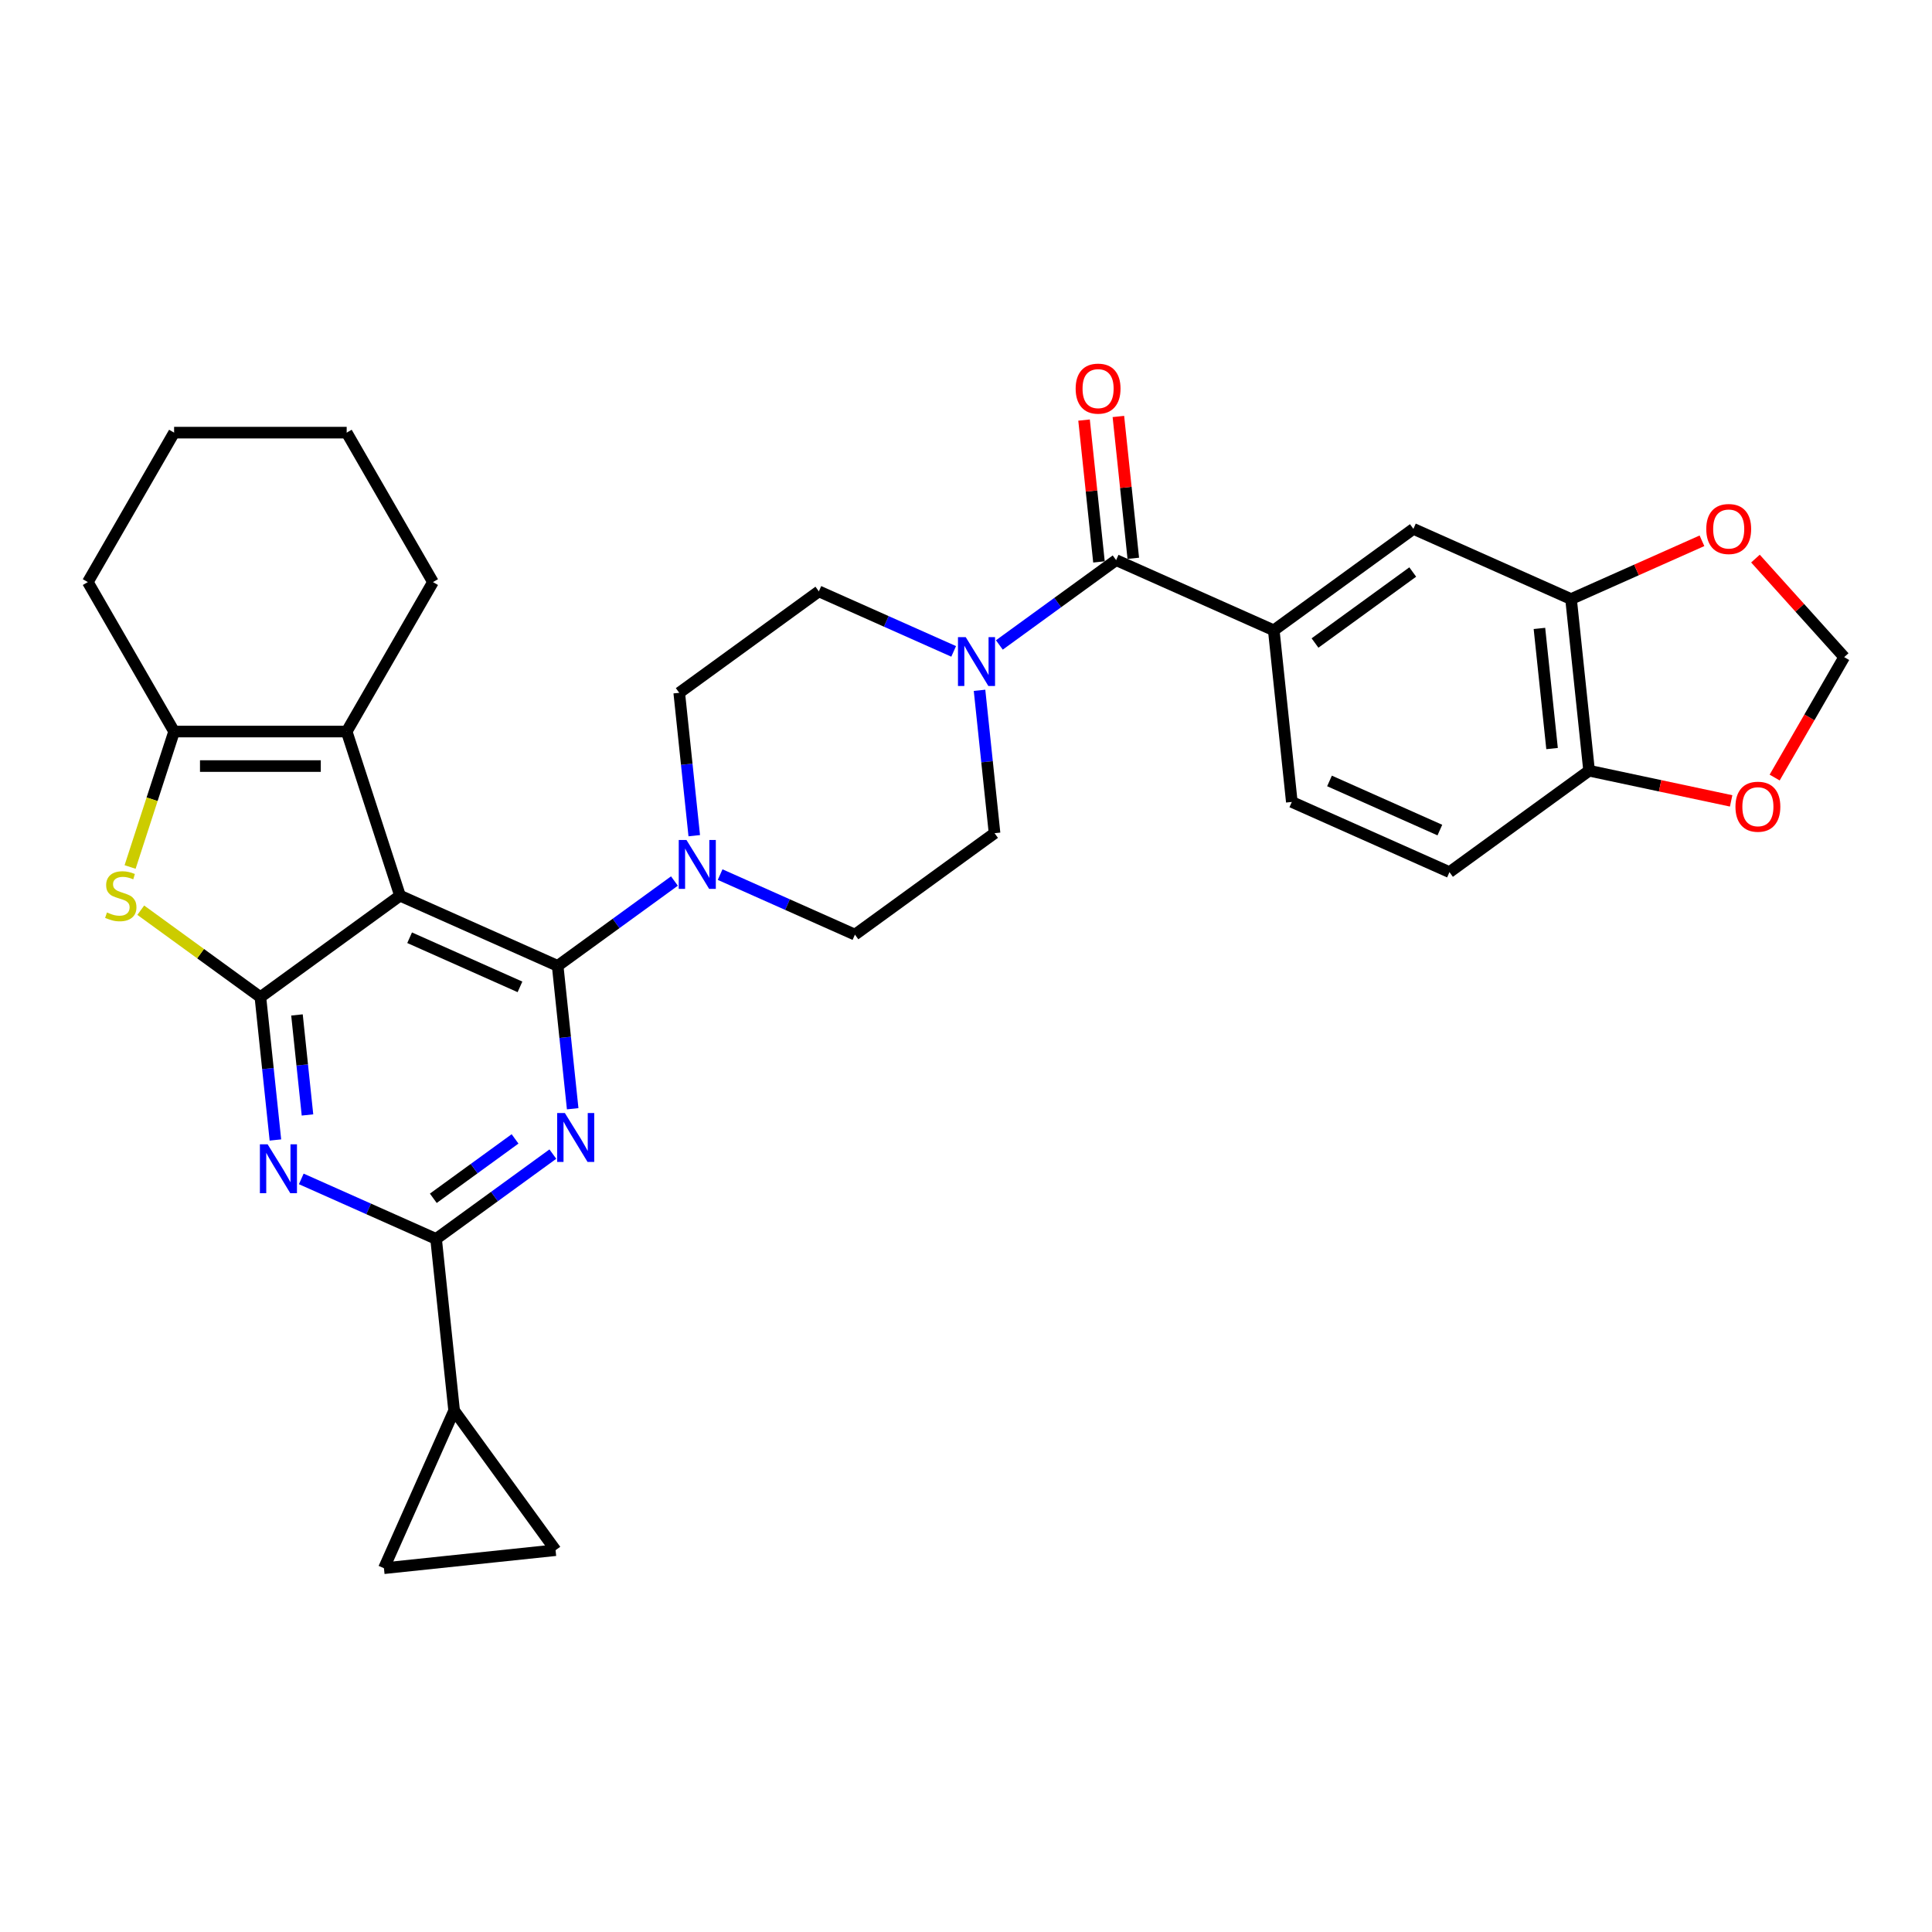 <?xml version='1.0' encoding='iso-8859-1'?>
<svg version='1.1' baseProfile='full'
              xmlns='http://www.w3.org/2000/svg'
                      xmlns:rdkit='http://www.rdkit.org/xml'
                      xmlns:xlink='http://www.w3.org/1999/xlink'
                  xml:space='preserve'
width='1000px' height='1000px' viewBox='0 0 1000 1000'>
<!-- END OF HEADER -->
<rect style='opacity:1.0;fill:#FFFFFF;stroke:none' width='1000' height='1000' x='0' y='0'> </rect>
<path class='bond-0' d='M 372.737,452.694 L 407.625,468.227' style='fill:none;fill-rule:evenodd;stroke:#0000FF;stroke-width:6px;stroke-linecap:butt;stroke-linejoin:miter;stroke-opacity:1' />
<path class='bond-0' d='M 407.625,468.227 L 442.512,483.76' style='fill:none;fill-rule:evenodd;stroke:#000000;stroke-width:6px;stroke-linecap:butt;stroke-linejoin:miter;stroke-opacity:1' />
<path class='bond-1' d='M 359.346,432.548 L 355.46,395.571' style='fill:none;fill-rule:evenodd;stroke:#0000FF;stroke-width:6px;stroke-linecap:butt;stroke-linejoin:miter;stroke-opacity:1' />
<path class='bond-1' d='M 355.46,395.571 L 351.574,358.594' style='fill:none;fill-rule:evenodd;stroke:#000000;stroke-width:6px;stroke-linecap:butt;stroke-linejoin:miter;stroke-opacity:1' />
<path class='bond-2' d='M 349.084,456.021 L 318.865,477.977' style='fill:none;fill-rule:evenodd;stroke:#0000FF;stroke-width:6px;stroke-linecap:butt;stroke-linejoin:miter;stroke-opacity:1' />
<path class='bond-2' d='M 318.865,477.977 L 288.646,499.932' style='fill:none;fill-rule:evenodd;stroke:#000000;stroke-width:6px;stroke-linecap:butt;stroke-linejoin:miter;stroke-opacity:1' />
<path class='bond-3' d='M 493.614,337.156 L 458.726,321.623' style='fill:none;fill-rule:evenodd;stroke:#0000FF;stroke-width:6px;stroke-linecap:butt;stroke-linejoin:miter;stroke-opacity:1' />
<path class='bond-3' d='M 458.726,321.623 L 423.839,306.09' style='fill:none;fill-rule:evenodd;stroke:#000000;stroke-width:6px;stroke-linecap:butt;stroke-linejoin:miter;stroke-opacity:1' />
<path class='bond-4' d='M 507.005,357.303 L 510.891,394.28' style='fill:none;fill-rule:evenodd;stroke:#0000FF;stroke-width:6px;stroke-linecap:butt;stroke-linejoin:miter;stroke-opacity:1' />
<path class='bond-4' d='M 510.891,394.28 L 514.777,431.257' style='fill:none;fill-rule:evenodd;stroke:#000000;stroke-width:6px;stroke-linecap:butt;stroke-linejoin:miter;stroke-opacity:1' />
<path class='bond-5' d='M 517.267,333.829 L 547.486,311.874' style='fill:none;fill-rule:evenodd;stroke:#0000FF;stroke-width:6px;stroke-linecap:butt;stroke-linejoin:miter;stroke-opacity:1' />
<path class='bond-5' d='M 547.486,311.874 L 577.705,289.918' style='fill:none;fill-rule:evenodd;stroke:#000000;stroke-width:6px;stroke-linecap:butt;stroke-linejoin:miter;stroke-opacity:1' />
<path class='bond-6' d='M 423.839,306.09 L 351.574,358.594' style='fill:none;fill-rule:evenodd;stroke:#000000;stroke-width:6px;stroke-linecap:butt;stroke-linejoin:miter;stroke-opacity:1' />
<path class='bond-7' d='M 659.307,326.25 L 731.572,273.746' style='fill:none;fill-rule:evenodd;stroke:#000000;stroke-width:6px;stroke-linecap:butt;stroke-linejoin:miter;stroke-opacity:1' />
<path class='bond-7' d='M 680.648,332.827 L 731.233,296.075' style='fill:none;fill-rule:evenodd;stroke:#000000;stroke-width:6px;stroke-linecap:butt;stroke-linejoin:miter;stroke-opacity:1' />
<path class='bond-8' d='M 659.307,326.25 L 668.644,415.085' style='fill:none;fill-rule:evenodd;stroke:#000000;stroke-width:6px;stroke-linecap:butt;stroke-linejoin:miter;stroke-opacity:1' />
<path class='bond-9' d='M 659.307,326.25 L 577.705,289.918' style='fill:none;fill-rule:evenodd;stroke:#000000;stroke-width:6px;stroke-linecap:butt;stroke-linejoin:miter;stroke-opacity:1' />
<path class='bond-10' d='M 442.512,483.76 L 514.777,431.257' style='fill:none;fill-rule:evenodd;stroke:#000000;stroke-width:6px;stroke-linecap:butt;stroke-linejoin:miter;stroke-opacity:1' />
<path class='bond-11' d='M 586.589,288.985 L 582.731,252.276' style='fill:none;fill-rule:evenodd;stroke:#000000;stroke-width:6px;stroke-linecap:butt;stroke-linejoin:miter;stroke-opacity:1' />
<path class='bond-11' d='M 582.731,252.276 L 578.872,215.567' style='fill:none;fill-rule:evenodd;stroke:#FF0000;stroke-width:6px;stroke-linecap:butt;stroke-linejoin:miter;stroke-opacity:1' />
<path class='bond-11' d='M 568.822,290.852 L 564.964,254.143' style='fill:none;fill-rule:evenodd;stroke:#000000;stroke-width:6px;stroke-linecap:butt;stroke-linejoin:miter;stroke-opacity:1' />
<path class='bond-11' d='M 564.964,254.143 L 561.105,217.434' style='fill:none;fill-rule:evenodd;stroke:#FF0000;stroke-width:6px;stroke-linecap:butt;stroke-linejoin:miter;stroke-opacity:1' />
<path class='bond-12' d='M 813.174,310.078 L 731.572,273.746' style='fill:none;fill-rule:evenodd;stroke:#000000;stroke-width:6px;stroke-linecap:butt;stroke-linejoin:miter;stroke-opacity:1' />
<path class='bond-13' d='M 813.174,310.078 L 847.052,294.994' style='fill:none;fill-rule:evenodd;stroke:#000000;stroke-width:6px;stroke-linecap:butt;stroke-linejoin:miter;stroke-opacity:1' />
<path class='bond-13' d='M 847.052,294.994 L 880.931,279.911' style='fill:none;fill-rule:evenodd;stroke:#FF0000;stroke-width:6px;stroke-linecap:butt;stroke-linejoin:miter;stroke-opacity:1' />
<path class='bond-14' d='M 813.174,310.078 L 822.511,398.913' style='fill:none;fill-rule:evenodd;stroke:#000000;stroke-width:6px;stroke-linecap:butt;stroke-linejoin:miter;stroke-opacity:1' />
<path class='bond-14' d='M 796.807,325.27 L 803.343,387.455' style='fill:none;fill-rule:evenodd;stroke:#000000;stroke-width:6px;stroke-linecap:butt;stroke-linejoin:miter;stroke-opacity:1' />
<path class='bond-15' d='M 142.552,590.058 L 138.665,553.081' style='fill:none;fill-rule:evenodd;stroke:#0000FF;stroke-width:6px;stroke-linecap:butt;stroke-linejoin:miter;stroke-opacity:1' />
<path class='bond-15' d='M 138.665,553.081 L 134.779,516.105' style='fill:none;fill-rule:evenodd;stroke:#000000;stroke-width:6px;stroke-linecap:butt;stroke-linejoin:miter;stroke-opacity:1' />
<path class='bond-15' d='M 159.153,577.098 L 156.432,551.214' style='fill:none;fill-rule:evenodd;stroke:#0000FF;stroke-width:6px;stroke-linecap:butt;stroke-linejoin:miter;stroke-opacity:1' />
<path class='bond-15' d='M 156.432,551.214 L 153.712,525.33' style='fill:none;fill-rule:evenodd;stroke:#000000;stroke-width:6px;stroke-linecap:butt;stroke-linejoin:miter;stroke-opacity:1' />
<path class='bond-16' d='M 155.942,610.205 L 190.83,625.738' style='fill:none;fill-rule:evenodd;stroke:#0000FF;stroke-width:6px;stroke-linecap:butt;stroke-linejoin:miter;stroke-opacity:1' />
<path class='bond-16' d='M 190.83,625.738 L 225.718,641.271' style='fill:none;fill-rule:evenodd;stroke:#000000;stroke-width:6px;stroke-linecap:butt;stroke-linejoin:miter;stroke-opacity:1' />
<path class='bond-17' d='M 225.718,641.271 L 235.055,730.106' style='fill:none;fill-rule:evenodd;stroke:#000000;stroke-width:6px;stroke-linecap:butt;stroke-linejoin:miter;stroke-opacity:1' />
<path class='bond-18' d='M 225.718,641.271 L 255.937,619.316' style='fill:none;fill-rule:evenodd;stroke:#000000;stroke-width:6px;stroke-linecap:butt;stroke-linejoin:miter;stroke-opacity:1' />
<path class='bond-18' d='M 255.937,619.316 L 286.156,597.36' style='fill:none;fill-rule:evenodd;stroke:#0000FF;stroke-width:6px;stroke-linecap:butt;stroke-linejoin:miter;stroke-opacity:1' />
<path class='bond-18' d='M 224.283,620.231 L 245.436,604.863' style='fill:none;fill-rule:evenodd;stroke:#000000;stroke-width:6px;stroke-linecap:butt;stroke-linejoin:miter;stroke-opacity:1' />
<path class='bond-18' d='M 245.436,604.863 L 266.59,589.494' style='fill:none;fill-rule:evenodd;stroke:#0000FF;stroke-width:6px;stroke-linecap:butt;stroke-linejoin:miter;stroke-opacity:1' />
<path class='bond-19' d='M 296.418,573.886 L 292.532,536.909' style='fill:none;fill-rule:evenodd;stroke:#0000FF;stroke-width:6px;stroke-linecap:butt;stroke-linejoin:miter;stroke-opacity:1' />
<path class='bond-19' d='M 292.532,536.909 L 288.646,499.932' style='fill:none;fill-rule:evenodd;stroke:#000000;stroke-width:6px;stroke-linecap:butt;stroke-linejoin:miter;stroke-opacity:1' />
<path class='bond-20' d='M 288.646,499.932 L 207.044,463.601' style='fill:none;fill-rule:evenodd;stroke:#000000;stroke-width:6px;stroke-linecap:butt;stroke-linejoin:miter;stroke-opacity:1' />
<path class='bond-20' d='M 269.139,510.803 L 212.018,485.371' style='fill:none;fill-rule:evenodd;stroke:#000000;stroke-width:6px;stroke-linecap:butt;stroke-linejoin:miter;stroke-opacity:1' />
<path class='bond-21' d='M 134.779,516.105 L 207.044,463.601' style='fill:none;fill-rule:evenodd;stroke:#000000;stroke-width:6px;stroke-linecap:butt;stroke-linejoin:miter;stroke-opacity:1' />
<path class='bond-22' d='M 134.779,516.105 L 103.818,493.61' style='fill:none;fill-rule:evenodd;stroke:#000000;stroke-width:6px;stroke-linecap:butt;stroke-linejoin:miter;stroke-opacity:1' />
<path class='bond-22' d='M 103.818,493.61 L 72.858,471.116' style='fill:none;fill-rule:evenodd;stroke:#CCCC00;stroke-width:6px;stroke-linecap:butt;stroke-linejoin:miter;stroke-opacity:1' />
<path class='bond-23' d='M 207.044,463.601 L 179.441,378.648' style='fill:none;fill-rule:evenodd;stroke:#000000;stroke-width:6px;stroke-linecap:butt;stroke-linejoin:miter;stroke-opacity:1' />
<path class='bond-24' d='M 179.441,378.648 L 224.103,301.291' style='fill:none;fill-rule:evenodd;stroke:#000000;stroke-width:6px;stroke-linecap:butt;stroke-linejoin:miter;stroke-opacity:1' />
<path class='bond-25' d='M 179.441,378.648 L 90.117,378.648' style='fill:none;fill-rule:evenodd;stroke:#000000;stroke-width:6px;stroke-linecap:butt;stroke-linejoin:miter;stroke-opacity:1' />
<path class='bond-25' d='M 166.042,396.513 L 103.515,396.513' style='fill:none;fill-rule:evenodd;stroke:#000000;stroke-width:6px;stroke-linecap:butt;stroke-linejoin:miter;stroke-opacity:1' />
<path class='bond-26' d='M 90.117,378.648 L 78.727,413.702' style='fill:none;fill-rule:evenodd;stroke:#000000;stroke-width:6px;stroke-linecap:butt;stroke-linejoin:miter;stroke-opacity:1' />
<path class='bond-26' d='M 78.727,413.702 L 67.338,448.755' style='fill:none;fill-rule:evenodd;stroke:#CCCC00;stroke-width:6px;stroke-linecap:butt;stroke-linejoin:miter;stroke-opacity:1' />
<path class='bond-27' d='M 90.117,378.648 L 45.455,301.291' style='fill:none;fill-rule:evenodd;stroke:#000000;stroke-width:6px;stroke-linecap:butt;stroke-linejoin:miter;stroke-opacity:1' />
<path class='bond-28' d='M 235.055,730.106 L 287.558,802.371' style='fill:none;fill-rule:evenodd;stroke:#000000;stroke-width:6px;stroke-linecap:butt;stroke-linejoin:miter;stroke-opacity:1' />
<path class='bond-29' d='M 235.055,730.106 L 198.723,811.708' style='fill:none;fill-rule:evenodd;stroke:#000000;stroke-width:6px;stroke-linecap:butt;stroke-linejoin:miter;stroke-opacity:1' />
<path class='bond-30' d='M 287.558,802.371 L 198.723,811.708' style='fill:none;fill-rule:evenodd;stroke:#000000;stroke-width:6px;stroke-linecap:butt;stroke-linejoin:miter;stroke-opacity:1' />
<path class='bond-31' d='M 224.103,301.291 L 179.441,223.934' style='fill:none;fill-rule:evenodd;stroke:#000000;stroke-width:6px;stroke-linecap:butt;stroke-linejoin:miter;stroke-opacity:1' />
<path class='bond-32' d='M 45.455,301.291 L 90.117,223.934' style='fill:none;fill-rule:evenodd;stroke:#000000;stroke-width:6px;stroke-linecap:butt;stroke-linejoin:miter;stroke-opacity:1' />
<path class='bond-33' d='M 179.441,223.934 L 90.117,223.934' style='fill:none;fill-rule:evenodd;stroke:#000000;stroke-width:6px;stroke-linecap:butt;stroke-linejoin:miter;stroke-opacity:1' />
<path class='bond-34' d='M 822.511,398.913 L 750.246,451.416' style='fill:none;fill-rule:evenodd;stroke:#000000;stroke-width:6px;stroke-linecap:butt;stroke-linejoin:miter;stroke-opacity:1' />
<path class='bond-35' d='M 822.511,398.913 L 859.274,406.727' style='fill:none;fill-rule:evenodd;stroke:#000000;stroke-width:6px;stroke-linecap:butt;stroke-linejoin:miter;stroke-opacity:1' />
<path class='bond-35' d='M 859.274,406.727 L 896.038,414.541' style='fill:none;fill-rule:evenodd;stroke:#FF0000;stroke-width:6px;stroke-linecap:butt;stroke-linejoin:miter;stroke-opacity:1' />
<path class='bond-36' d='M 908.621,289.123 L 931.583,314.625' style='fill:none;fill-rule:evenodd;stroke:#FF0000;stroke-width:6px;stroke-linecap:butt;stroke-linejoin:miter;stroke-opacity:1' />
<path class='bond-36' d='M 931.583,314.625 L 954.545,340.127' style='fill:none;fill-rule:evenodd;stroke:#000000;stroke-width:6px;stroke-linecap:butt;stroke-linejoin:miter;stroke-opacity:1' />
<path class='bond-37' d='M 918.558,402.46 L 936.552,371.294' style='fill:none;fill-rule:evenodd;stroke:#FF0000;stroke-width:6px;stroke-linecap:butt;stroke-linejoin:miter;stroke-opacity:1' />
<path class='bond-37' d='M 936.552,371.294 L 954.545,340.127' style='fill:none;fill-rule:evenodd;stroke:#000000;stroke-width:6px;stroke-linecap:butt;stroke-linejoin:miter;stroke-opacity:1' />
<path class='bond-38' d='M 668.644,415.085 L 750.246,451.416' style='fill:none;fill-rule:evenodd;stroke:#000000;stroke-width:6px;stroke-linecap:butt;stroke-linejoin:miter;stroke-opacity:1' />
<path class='bond-38' d='M 688.151,404.214 L 745.272,429.646' style='fill:none;fill-rule:evenodd;stroke:#000000;stroke-width:6px;stroke-linecap:butt;stroke-linejoin:miter;stroke-opacity:1' />
<path  class='atom-0' d='M 355.319 434.781
L 363.608 448.179
Q 364.43 449.501, 365.752 451.895
Q 367.074 454.289, 367.145 454.432
L 367.145 434.781
L 370.504 434.781
L 370.504 460.077
L 367.038 460.077
L 358.142 445.428
Q 357.105 443.713, 355.998 441.748
Q 354.926 439.783, 354.604 439.175
L 354.604 460.077
L 351.317 460.077
L 351.317 434.781
L 355.319 434.781
' fill='#0000FF'/>
<path  class='atom-1' d='M 499.849 329.774
L 508.138 343.172
Q 508.96 344.494, 510.282 346.888
Q 511.604 349.282, 511.675 349.425
L 511.675 329.774
L 515.034 329.774
L 515.034 355.07
L 511.568 355.07
L 502.671 340.421
Q 501.635 338.706, 500.528 336.741
Q 499.456 334.776, 499.134 334.168
L 499.134 355.07
L 495.847 355.07
L 495.847 329.774
L 499.849 329.774
' fill='#0000FF'/>
<path  class='atom-8' d='M 556.756 201.155
Q 556.756 195.081, 559.758 191.686
Q 562.759 188.292, 568.368 188.292
Q 573.978 188.292, 576.979 191.686
Q 579.981 195.081, 579.981 201.155
Q 579.981 207.3, 576.944 210.802
Q 573.906 214.268, 568.368 214.268
Q 562.795 214.268, 559.758 210.802
Q 556.756 207.336, 556.756 201.155
M 568.368 211.409
Q 572.227 211.409, 574.3 208.837
Q 576.408 206.228, 576.408 201.155
Q 576.408 196.188, 574.3 193.687
Q 572.227 191.15, 568.368 191.15
Q 564.51 191.15, 562.402 193.652
Q 560.329 196.153, 560.329 201.155
Q 560.329 206.264, 562.402 208.837
Q 564.51 211.409, 568.368 211.409
' fill='#FF0000'/>
<path  class='atom-10' d='M 138.524 592.291
L 146.813 605.69
Q 147.635 607.012, 148.957 609.406
Q 150.279 611.8, 150.351 611.943
L 150.351 592.291
L 153.709 592.291
L 153.709 617.588
L 150.243 617.588
L 141.347 602.939
Q 140.311 601.224, 139.203 599.259
Q 138.131 597.293, 137.81 596.686
L 137.81 617.588
L 134.522 617.588
L 134.522 592.291
L 138.524 592.291
' fill='#0000FF'/>
<path  class='atom-12' d='M 292.391 576.119
L 300.68 589.518
Q 301.502 590.84, 302.824 593.234
Q 304.146 595.628, 304.217 595.771
L 304.217 576.119
L 307.576 576.119
L 307.576 601.416
L 304.11 601.416
L 295.214 586.767
Q 294.177 585.052, 293.07 583.086
Q 291.998 581.121, 291.676 580.514
L 291.676 601.416
L 288.389 601.416
L 288.389 576.119
L 292.391 576.119
' fill='#0000FF'/>
<path  class='atom-18' d='M 55.368 472.283
Q 55.654 472.391, 56.833 472.891
Q 58.012 473.391, 59.298 473.713
Q 60.62 473.998, 61.907 473.998
Q 64.3 473.998, 65.694 472.855
Q 67.087 471.676, 67.087 469.639
Q 67.087 468.246, 66.373 467.388
Q 65.694 466.531, 64.622 466.066
Q 63.55 465.602, 61.764 465.066
Q 59.513 464.387, 58.155 463.744
Q 56.833 463.101, 55.868 461.743
Q 54.939 460.385, 54.939 458.099
Q 54.939 454.919, 57.083 452.954
Q 59.263 450.988, 63.55 450.988
Q 66.48 450.988, 69.803 452.382
L 68.981 455.133
Q 65.944 453.883, 63.657 453.883
Q 61.192 453.883, 59.834 454.919
Q 58.477 455.919, 58.512 457.67
Q 58.512 459.028, 59.191 459.849
Q 59.906 460.671, 60.906 461.136
Q 61.942 461.6, 63.657 462.136
Q 65.944 462.851, 67.302 463.565
Q 68.659 464.28, 69.624 465.745
Q 70.625 467.174, 70.625 469.639
Q 70.625 473.141, 68.266 475.035
Q 65.944 476.892, 62.05 476.892
Q 59.798 476.892, 58.084 476.392
Q 56.404 475.928, 54.403 475.106
L 55.368 472.283
' fill='#CCCC00'/>
<path  class='atom-28' d='M 883.164 273.818
Q 883.164 267.744, 886.165 264.349
Q 889.166 260.955, 894.776 260.955
Q 900.385 260.955, 903.387 264.349
Q 906.388 267.744, 906.388 273.818
Q 906.388 279.963, 903.351 283.465
Q 900.314 286.931, 894.776 286.931
Q 889.202 286.931, 886.165 283.465
Q 883.164 279.999, 883.164 273.818
M 894.776 284.072
Q 898.635 284.072, 900.707 281.5
Q 902.815 278.891, 902.815 273.818
Q 902.815 268.851, 900.707 266.35
Q 898.635 263.813, 894.776 263.813
Q 890.917 263.813, 888.809 266.315
Q 886.737 268.816, 886.737 273.818
Q 886.737 278.927, 888.809 281.5
Q 890.917 284.072, 894.776 284.072
' fill='#FF0000'/>
<path  class='atom-29' d='M 898.271 417.556
Q 898.271 411.482, 901.272 408.087
Q 904.274 404.693, 909.883 404.693
Q 915.493 404.693, 918.494 408.087
Q 921.495 411.482, 921.495 417.556
Q 921.495 423.701, 918.458 427.203
Q 915.421 430.669, 909.883 430.669
Q 904.309 430.669, 901.272 427.203
Q 898.271 423.737, 898.271 417.556
M 909.883 427.81
Q 913.742 427.81, 915.814 425.238
Q 917.922 422.629, 917.922 417.556
Q 917.922 412.589, 915.814 410.088
Q 913.742 407.552, 909.883 407.552
Q 906.024 407.552, 903.916 410.053
Q 901.844 412.554, 901.844 417.556
Q 901.844 422.665, 903.916 425.238
Q 906.024 427.81, 909.883 427.81
' fill='#FF0000'/>
</svg>
